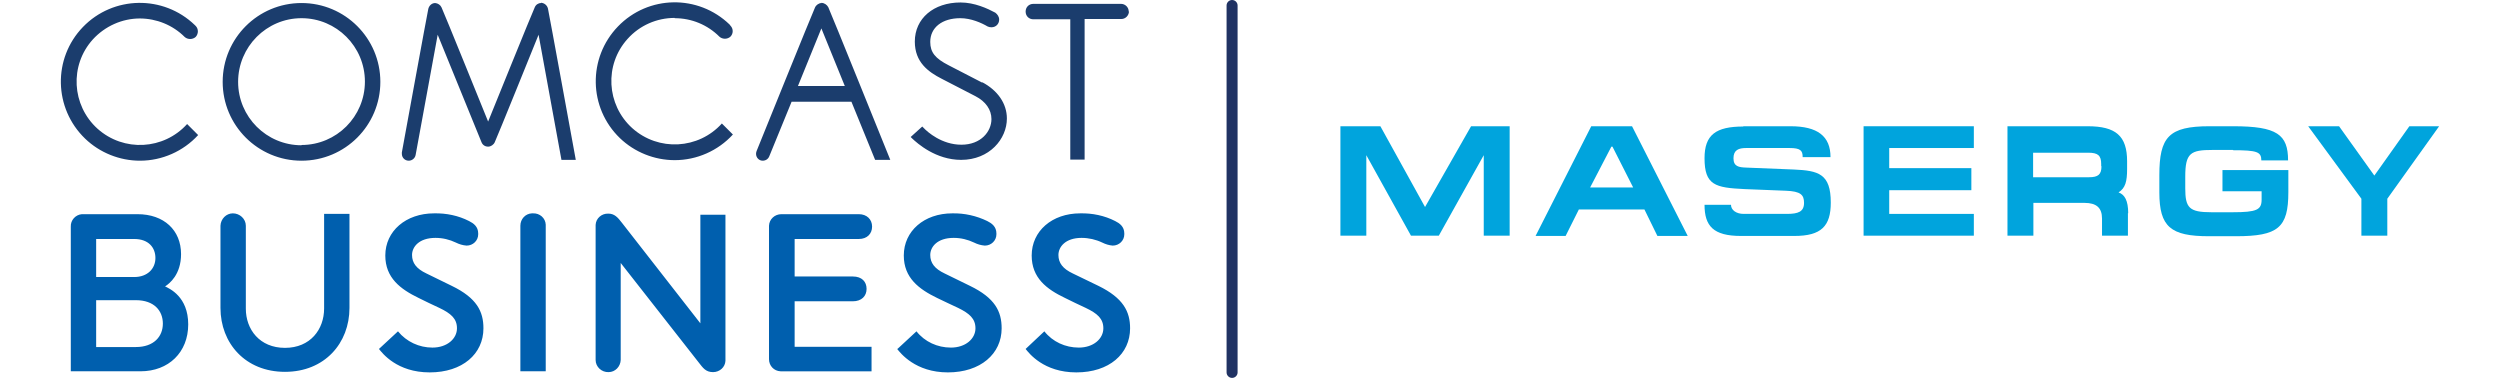<?xml version="1.0" encoding="UTF-8"?> <svg xmlns="http://www.w3.org/2000/svg" xmlns:xlink="http://www.w3.org/1999/xlink" id="Layer_16397713fb2ecf" viewBox="0 0 86.28 13.71" aria-hidden="true" width="86px" height="13px"><defs><linearGradient class="cerosgradient" data-cerosgradient="true" id="CerosGradient_id1a0ecf6a6" gradientUnits="userSpaceOnUse" x1="50%" y1="100%" x2="50%" y2="0%"><stop offset="0%" stop-color="#d1d1d1"></stop><stop offset="100%" stop-color="#d1d1d1"></stop></linearGradient><linearGradient></linearGradient><style>.cls-1-6397713fb2ecf{fill:none;}.cls-2-6397713fb2ecf{clip-path:url(#clippath6397713fb2ecf);}.cls-3-6397713fb2ecf{fill:#005fae;}.cls-4-6397713fb2ecf{fill:#00a4dd;}.cls-5-6397713fb2ecf{fill:#203263;}.cls-6-6397713fb2ecf{fill:#1b3d6d;}</style><clipPath id="clippath6397713fb2ecf"><rect class="cls-1-6397713fb2ecf" x="0" width="86.28" height="13.71"></rect></clipPath></defs><g class="cls-2-6397713fb2ecf"><path class="cls-6-6397713fb2ecf" d="M38.74,.42c0-.16-.13-.28-.28-.28h-3.18c-.16,0-.28,.12-.28,.28h0c0,.16,.12,.28,.28,.28,0,0,0,0,0,0h1.34V5.79h.52V.69h1.33c.15,0,.27-.12,.28-.27h0M27.6,.11c-.1,0-.2,.07-.24,.16-.05,.09-2.12,5.21-2.12,5.21-.01,.03-.02,.06-.02,.1,0,.14,.11,.25,.24,.25h0c.11,0,.2-.06,.24-.16l.81-1.98h2.17l.86,2.11h.55S27.89,.35,27.84,.26c-.05-.09-.14-.15-.25-.16m-.85,3.02l.85-2.09,.85,2.09h-1.71ZM17.42,.11c-.1,0-.19,.06-.23,.16-.05,.09-1.69,4.14-1.69,4.14,0,0-1.64-4.05-1.69-4.14-.04-.09-.13-.15-.23-.16-.12,0-.22,.09-.25,.21-.03,.12-.96,5.21-.96,5.21,0,.02,0,.03,0,.05,0,.14,.11,.25,.25,.25,.12,0,.23-.09,.25-.21l.8-4.36s1.55,3.81,1.59,3.9c.04,.1,.13,.16,.24,.16,.1,0,.2-.07,.24-.16,.05-.09,1.59-3.9,1.59-3.9l.83,4.54h.52s-.98-5.37-1.01-5.49c-.03-.12-.13-.2-.25-.21m4.85,.56c.61,0,1.19,.24,1.62,.67,.11,.1,.29,.1,.4,0,.11-.11,.11-.29,0-.4h0s-.03-.04-.03-.04c-1.14-1.1-2.95-1.07-4.05,.07-1.1,1.14-1.07,2.95,.07,4.05,.53,.51,1.25,.8,1.99,.8,.8,0,1.57-.34,2.11-.93l-.4-.4c-.85,.94-2.3,1.02-3.25,.17-.94-.85-1.02-2.3-.17-3.24,.44-.49,1.06-.76,1.71-.76M2.86,.67c.61,0,1.2,.24,1.63,.67,.11,.1,.29,.1,.4,0,.05-.05,.08-.13,.08-.2,0-.08-.03-.15-.08-.2l-.03-.03C3.72-.19,1.9-.16,.8,.98-.3,2.12-.26,3.93,.88,5.03c.53,.51,1.25,.8,1.99,.8,.8,0,1.57-.34,2.11-.93l-.4-.4c-.85,.94-2.3,1.02-3.25,.17-.94-.85-1.02-2.3-.17-3.24,.44-.48,1.06-.76,1.71-.76m30.56,2.33c-.15-.08-1.09-.56-1.22-.63-.49-.25-.67-.47-.67-.85,0-.52,.43-.86,1.09-.86,.39,0,.77,.17,.99,.3,.04,.02,.09,.03,.14,.03,.16,0,.28-.12,.28-.28,0-.1-.06-.19-.14-.25-.28-.15-.75-.37-1.26-.37-.98,0-1.66,.58-1.66,1.42,0,.75,.49,1.1,.98,1.35,.14,.07,1.08,.56,1.22,.63,.37,.19,.58,.49,.58,.83,0,.45-.38,.93-1.09,.93s-1.23-.46-1.37-.61l-.05-.05-.42,.38,.05,.05c.19,.18,.86,.78,1.78,.78,1.03,0,1.66-.76,1.66-1.5,0-.54-.33-1.02-.9-1.32M8.73,.11c-1.58,0-2.86,1.28-2.86,2.86s1.28,2.86,2.86,2.86,2.86-1.28,2.86-2.86c0-1.58-1.28-2.86-2.86-2.86m0,5.16c-1.27,0-2.3-1.03-2.3-2.3S7.46,.66,8.73,.66s2.3,1.03,2.3,2.3c0,1.27-1.03,2.3-2.3,2.3"></path></g><path class="cls-3-6397713fb2ecf" d="M35,12.66c.12,.15,.65,.85,1.84,.85s1.95-.67,1.95-1.6c0-.61-.25-1.1-1.15-1.54-.25-.12-.93-.45-.93-.45-.36-.17-.52-.38-.52-.67s.25-.62,.84-.62c.26,0,.52,.06,.75,.17,.12,.06,.25,.1,.38,.11,.23,0,.42-.18,.42-.41,0,0,0-.02,0-.03,0-.25-.17-.37-.33-.45-.39-.2-.83-.29-1.27-.28-1.02,0-1.76,.64-1.76,1.53,0,.81,.54,1.22,1.21,1.54,.12,.06,.61,.3,.75,.36,.42,.2,.64,.39,.64,.74,0,.38-.36,.7-.89,.7-.49,0-.95-.21-1.25-.59l-.67,.63h0Zm-4.66,0c.12,.15,.66,.85,1.84,.85s1.95-.67,1.95-1.6c0-.61-.24-1.1-1.15-1.54-.24-.12-.92-.45-.92-.45-.36-.17-.52-.38-.52-.67s.25-.62,.85-.62c.26,0,.51,.06,.74,.17,.12,.06,.25,.1,.39,.11,.23,0,.42-.18,.42-.41,0,0,0-.02,0-.03,0-.25-.17-.37-.33-.45-.39-.19-.83-.29-1.27-.28-1.02,0-1.76,.64-1.76,1.53,0,.81,.55,1.22,1.21,1.54,.13,.06,.62,.3,.76,.36,.41,.2,.63,.39,.63,.74,0,.38-.36,.7-.89,.7-.49,0-.95-.21-1.25-.59l-.68,.63h0Zm-18.8,0c.12,.15,.65,.85,1.84,.85s1.95-.67,1.95-1.6c0-.61-.24-1.1-1.15-1.54-.25-.12-.92-.45-.92-.45-.36-.17-.52-.38-.52-.67s.25-.62,.85-.62c.26,0,.51,.06,.74,.17,.12,.06,.25,.1,.39,.11,.23,0,.42-.18,.42-.41,0,0,0-.02,0-.03,0-.25-.17-.37-.33-.45-.39-.2-.83-.29-1.27-.28-1.02,0-1.77,.64-1.77,1.53,0,.81,.55,1.22,1.21,1.54,.12,.06,.61,.3,.75,.36,.42,.2,.64,.39,.64,.74,0,.38-.36,.7-.89,.7-.48,0-.94-.21-1.25-.59l-.68,.63h0Zm8.32-4.91c-.24-.01-.45,.17-.46,.41,0,0,0,.02,0,.03v4.87c0,.25,.22,.45,.47,.44,.24,0,.43-.2,.44-.44v-3.52s2.24,2.86,2.83,3.61c.15,.19,.25,.35,.52,.35,.24,0,.44-.18,.45-.41,0,0,0-.02,0-.03V7.79h-.91v3.94s-2.49-3.19-2.84-3.64c-.16-.21-.28-.34-.5-.34M3.78,10.39c.16,.08,.84,.37,.84,1.38s-.71,1.7-1.73,1.7H.36v-5.25c-.01-.23,.17-.43,.4-.45,.02,0,.03,0,.05,0h1.97c.96,0,1.58,.58,1.58,1.45,0,.74-.42,1.07-.58,1.17m-2.5-.34h1.38c.49,0,.77-.31,.77-.69s-.25-.69-.77-.69H1.28v1.38h0Zm1.44,2.54c.65,0,.98-.38,.98-.85s-.32-.85-.98-.85H1.28v1.7h1.44m26.23-3.92c.3,0,.48-.19,.48-.45s-.19-.45-.48-.45h-2.81c-.24,0-.44,.18-.45,.42,0,.01,0,.02,0,.03v4.81c0,.24,.18,.43,.42,.44,0,0,.02,0,.03,0h3.27v-.89h-2.79v-1.65h2.11c.32,0,.5-.19,.5-.45s-.17-.45-.5-.45h-2.11v-1.36h2.34ZM6.71,11.21v-3.02c0-.25-.22-.45-.47-.45-.24,0-.44,.2-.45,.45v2.98c0,1.28,.9,2.32,2.34,2.32s2.34-1.04,2.34-2.32v-3.41h-.92v3.43c0,.76-.5,1.43-1.42,1.43-.92,0-1.42-.67-1.42-1.42m10.42-3.46c.24-.01,.45,.17,.46,.41,0,.01,0,.02,0,.04v5.28h-.92v-5.28c0-.24,.18-.44,.42-.45,.01,0,.02,0,.04,0"></path><path class="cls-5-6397713fb2ecf" d="M42.49,13.71c-.11,0-.2-.09-.2-.2V.2C42.29,.09,42.38,0,42.49,0s.2,.09,.2,.2V13.51c0,.11-.09,.2-.2,.2"></path><polygon class="cls-4-6397713fb2ecf" points="46.42 4.58 47.87 4.58 49.49 7.51 51.16 4.58 52.56 4.58 52.56 8.55 51.62 8.55 51.62 5.63 49.99 8.55 48.98 8.55 47.36 5.63 47.36 8.55 46.42 8.55 46.42 4.58 46.42 4.58"></polygon><path class="cls-4-6397713fb2ecf" d="M55.52,4.58h1.48l2.02,3.98h-1.1l-.47-.96h-2.38l-.48,.96h-1.09l2.02-3.98h0Zm.78,.74h-.05l-.77,1.48h1.56l-.75-1.48h0Z"></path><path class="cls-4-6397713fb2ecf" d="M61.03,4.58h1.72c.98,0,1.45,.36,1.45,1.12h-1.01c0-.24-.08-.33-.48-.33h-1.57c-.27,0-.46,.07-.46,.37s.19,.33,.46,.34l1.73,.07c.89,.04,1.34,.15,1.34,1.2,0,.85-.34,1.21-1.32,1.21h-1.94c-1,0-1.32-.36-1.32-1.13h.96c0,.19,.19,.33,.46,.33h1.57c.41,0,.62-.08,.62-.4,0-.29-.12-.42-.66-.44l-1.5-.06c-1.06-.05-1.45-.14-1.45-1.12,0-.85,.41-1.15,1.41-1.15"></path><polygon class="cls-4-6397713fb2ecf" points="65.4 4.58 69.4 4.58 69.4 5.37 66.33 5.37 66.33 6.1 69.31 6.1 69.31 6.9 66.33 6.9 66.33 7.76 69.4 7.76 69.4 8.55 65.4 8.55 65.4 4.58 65.4 4.58"></polygon><path class="cls-4-6397713fb2ecf" d="M74.99,7.73v.82h-.94v-.62c0-.39-.2-.57-.64-.57h-1.85v1.19h-.94v-3.97h2.91c1.02,0,1.43,.35,1.43,1.27v.28c0,.45-.06,.69-.31,.85,.22,.08,.35,.29,.35,.76m-.98-1.71v-.08c0-.31-.12-.41-.47-.41h-2v.89h2.03c.33,0,.45-.1,.45-.4"></path><path class="cls-4-6397713fb2ecf" d="M78.8,5.44h-.74c-.8,0-.99,.11-.99,.97v.42c0,.71,.14,.87,.95,.87h.77c.88,0,1.05-.09,1.05-.46v-.3h-1.42v-.77h2.39v.8c0,1.29-.37,1.6-1.9,1.6h-.98c-1.39,0-1.8-.34-1.8-1.59v-.62c0-1.39,.34-1.78,1.82-1.78h.86c1.59,0,1.99,.3,1.99,1.24h-.97c0-.31-.15-.37-1.03-.37"></path><polygon class="cls-4-6397713fb2ecf" points="85.2 4.58 83.93 6.37 82.65 4.58 81.53 4.58 83.46 7.21 83.46 8.55 84.4 8.55 84.4 7.21 86.28 4.58 85.2 4.58 85.2 4.58"></polygon></svg> 